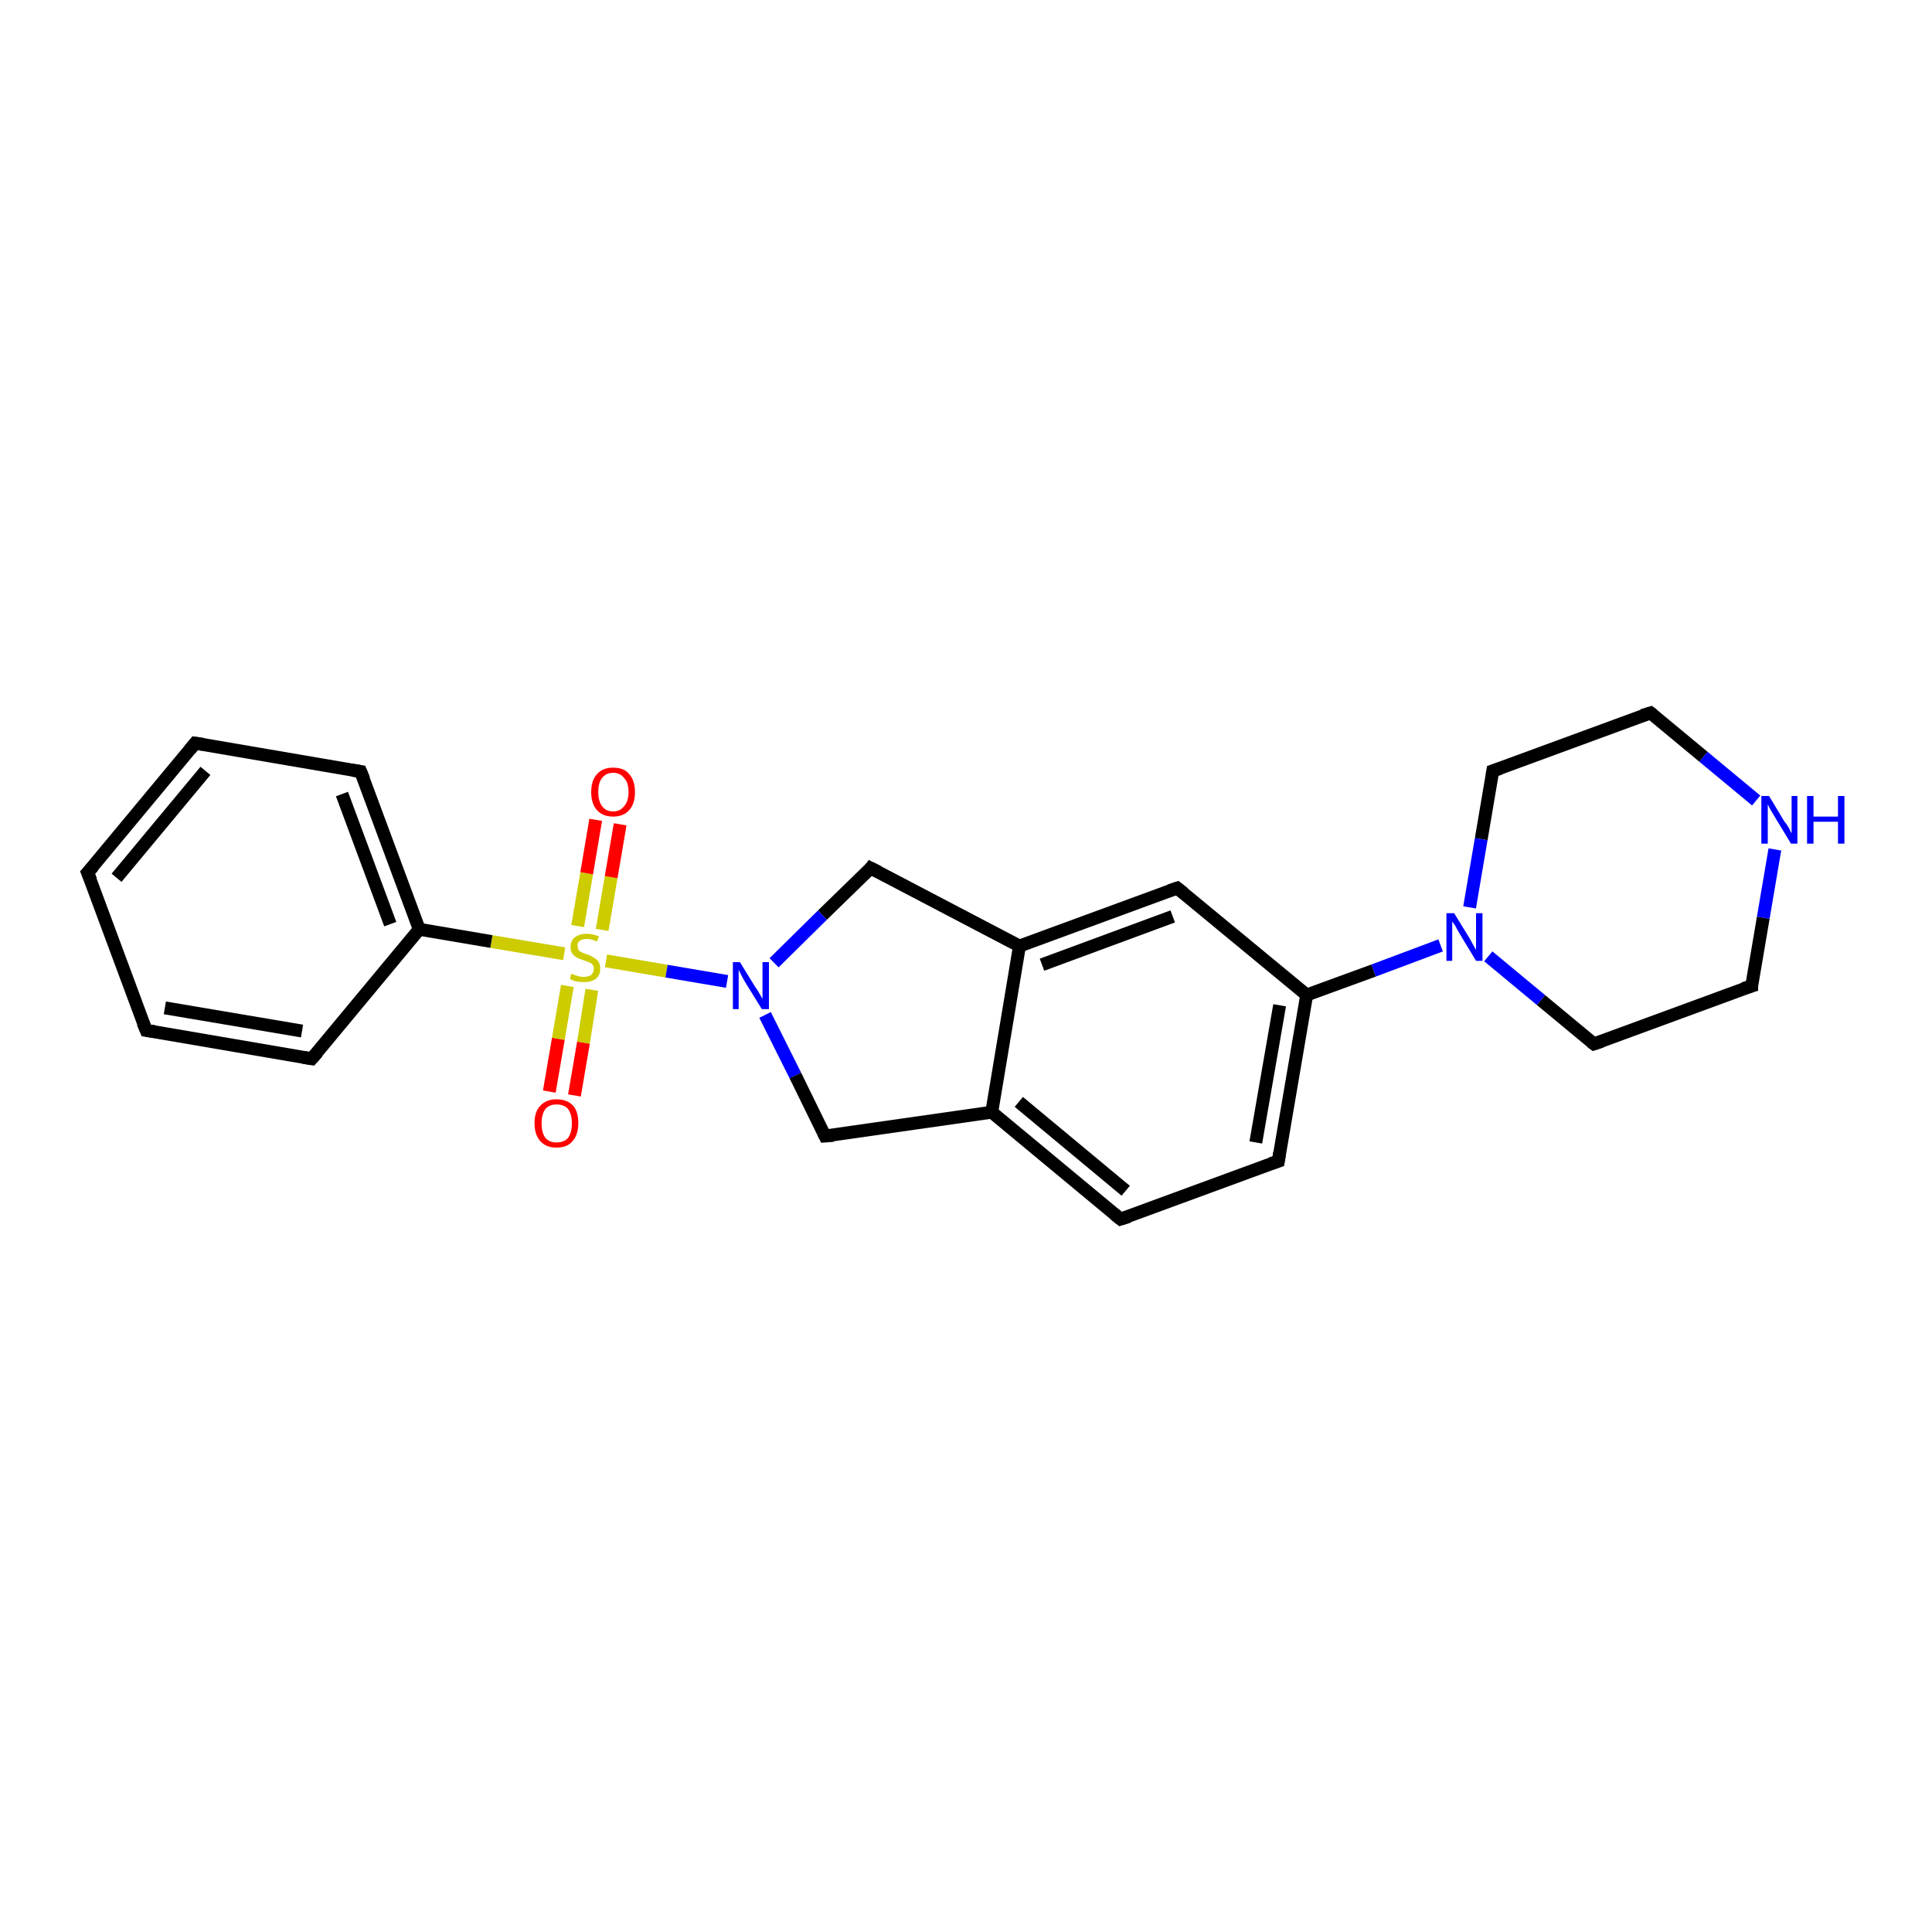 <?xml version='1.0' encoding='iso-8859-1'?>
<svg version='1.1' baseProfile='full'
              xmlns='http://www.w3.org/2000/svg'
                      xmlns:rdkit='http://www.rdkit.org/xml'
                      xmlns:xlink='http://www.w3.org/1999/xlink'
                  xml:space='preserve'
width='300px' height='300px' viewBox='0 0 300 300'>
<!-- END OF HEADER -->
<rect style='opacity:1.0;fill:#FFFFFF;stroke:none' width='300.0' height='300.0' x='0.0' y='0.0'> </rect>
<path class='bond-0 atom-0 atom-1' d='M 85.3,169.5 L 86.7,161.3' style='fill:none;fill-rule:evenodd;stroke:#FF0000;stroke-width:2.0px;stroke-linecap:butt;stroke-linejoin:miter;stroke-opacity:1' />
<path class='bond-0 atom-0 atom-1' d='M 86.7,161.3 L 88.1,153.1' style='fill:none;fill-rule:evenodd;stroke:#CCCC00;stroke-width:2.0px;stroke-linecap:butt;stroke-linejoin:miter;stroke-opacity:1' />
<path class='bond-0 atom-0 atom-1' d='M 89.2,170.1 L 90.6,161.9' style='fill:none;fill-rule:evenodd;stroke:#FF0000;stroke-width:2.0px;stroke-linecap:butt;stroke-linejoin:miter;stroke-opacity:1' />
<path class='bond-0 atom-0 atom-1' d='M 90.6,161.9 L 91.9,153.7' style='fill:none;fill-rule:evenodd;stroke:#CCCC00;stroke-width:2.0px;stroke-linecap:butt;stroke-linejoin:miter;stroke-opacity:1' />
<path class='bond-1 atom-1 atom-2' d='M 93.5,144.4 L 94.9,136.2' style='fill:none;fill-rule:evenodd;stroke:#CCCC00;stroke-width:2.0px;stroke-linecap:butt;stroke-linejoin:miter;stroke-opacity:1' />
<path class='bond-1 atom-1 atom-2' d='M 94.9,136.2 L 96.3,128.0' style='fill:none;fill-rule:evenodd;stroke:#FF0000;stroke-width:2.0px;stroke-linecap:butt;stroke-linejoin:miter;stroke-opacity:1' />
<path class='bond-1 atom-1 atom-2' d='M 89.7,143.8 L 91.1,135.6' style='fill:none;fill-rule:evenodd;stroke:#CCCC00;stroke-width:2.0px;stroke-linecap:butt;stroke-linejoin:miter;stroke-opacity:1' />
<path class='bond-1 atom-1 atom-2' d='M 91.1,135.6 L 92.5,127.3' style='fill:none;fill-rule:evenodd;stroke:#FF0000;stroke-width:2.0px;stroke-linecap:butt;stroke-linejoin:miter;stroke-opacity:1' />
<path class='bond-2 atom-1 atom-3' d='M 94.1,149.2 L 103.5,150.8' style='fill:none;fill-rule:evenodd;stroke:#CCCC00;stroke-width:2.0px;stroke-linecap:butt;stroke-linejoin:miter;stroke-opacity:1' />
<path class='bond-2 atom-1 atom-3' d='M 103.5,150.8 L 112.9,152.4' style='fill:none;fill-rule:evenodd;stroke:#0000FF;stroke-width:2.0px;stroke-linecap:butt;stroke-linejoin:miter;stroke-opacity:1' />
<path class='bond-3 atom-3 atom-4' d='M 118.8,157.6 L 123.5,167.0' style='fill:none;fill-rule:evenodd;stroke:#0000FF;stroke-width:2.0px;stroke-linecap:butt;stroke-linejoin:miter;stroke-opacity:1' />
<path class='bond-3 atom-3 atom-4' d='M 123.5,167.0 L 128.1,176.4' style='fill:none;fill-rule:evenodd;stroke:#000000;stroke-width:2.0px;stroke-linecap:butt;stroke-linejoin:miter;stroke-opacity:1' />
<path class='bond-4 atom-4 atom-5' d='M 128.1,176.4 L 154.0,172.7' style='fill:none;fill-rule:evenodd;stroke:#000000;stroke-width:2.0px;stroke-linecap:butt;stroke-linejoin:miter;stroke-opacity:1' />
<path class='bond-5 atom-5 atom-6' d='M 154.0,172.7 L 174.0,189.3' style='fill:none;fill-rule:evenodd;stroke:#000000;stroke-width:2.0px;stroke-linecap:butt;stroke-linejoin:miter;stroke-opacity:1' />
<path class='bond-5 atom-5 atom-6' d='M 158.2,171.1 L 174.8,184.9' style='fill:none;fill-rule:evenodd;stroke:#000000;stroke-width:2.0px;stroke-linecap:butt;stroke-linejoin:miter;stroke-opacity:1' />
<path class='bond-6 atom-6 atom-7' d='M 174.0,189.3 L 198.5,180.3' style='fill:none;fill-rule:evenodd;stroke:#000000;stroke-width:2.0px;stroke-linecap:butt;stroke-linejoin:miter;stroke-opacity:1' />
<path class='bond-7 atom-7 atom-8' d='M 198.5,180.3 L 202.9,154.5' style='fill:none;fill-rule:evenodd;stroke:#000000;stroke-width:2.0px;stroke-linecap:butt;stroke-linejoin:miter;stroke-opacity:1' />
<path class='bond-7 atom-7 atom-8' d='M 195.0,177.4 L 198.7,156.1' style='fill:none;fill-rule:evenodd;stroke:#000000;stroke-width:2.0px;stroke-linecap:butt;stroke-linejoin:miter;stroke-opacity:1' />
<path class='bond-8 atom-8 atom-9' d='M 202.9,154.5 L 182.8,137.9' style='fill:none;fill-rule:evenodd;stroke:#000000;stroke-width:2.0px;stroke-linecap:butt;stroke-linejoin:miter;stroke-opacity:1' />
<path class='bond-9 atom-9 atom-10' d='M 182.8,137.9 L 158.3,146.9' style='fill:none;fill-rule:evenodd;stroke:#000000;stroke-width:2.0px;stroke-linecap:butt;stroke-linejoin:miter;stroke-opacity:1' />
<path class='bond-9 atom-9 atom-10' d='M 182.1,142.3 L 161.8,149.8' style='fill:none;fill-rule:evenodd;stroke:#000000;stroke-width:2.0px;stroke-linecap:butt;stroke-linejoin:miter;stroke-opacity:1' />
<path class='bond-10 atom-10 atom-11' d='M 158.3,146.9 L 135.2,134.8' style='fill:none;fill-rule:evenodd;stroke:#000000;stroke-width:2.0px;stroke-linecap:butt;stroke-linejoin:miter;stroke-opacity:1' />
<path class='bond-11 atom-8 atom-12' d='M 202.9,154.5 L 213.3,150.7' style='fill:none;fill-rule:evenodd;stroke:#000000;stroke-width:2.0px;stroke-linecap:butt;stroke-linejoin:miter;stroke-opacity:1' />
<path class='bond-11 atom-8 atom-12' d='M 213.3,150.7 L 223.7,146.8' style='fill:none;fill-rule:evenodd;stroke:#0000FF;stroke-width:2.0px;stroke-linecap:butt;stroke-linejoin:miter;stroke-opacity:1' />
<path class='bond-12 atom-12 atom-13' d='M 231.1,148.5 L 239.3,155.3' style='fill:none;fill-rule:evenodd;stroke:#0000FF;stroke-width:2.0px;stroke-linecap:butt;stroke-linejoin:miter;stroke-opacity:1' />
<path class='bond-12 atom-12 atom-13' d='M 239.3,155.3 L 247.5,162.1' style='fill:none;fill-rule:evenodd;stroke:#000000;stroke-width:2.0px;stroke-linecap:butt;stroke-linejoin:miter;stroke-opacity:1' />
<path class='bond-13 atom-13 atom-14' d='M 247.5,162.1 L 272.0,153.1' style='fill:none;fill-rule:evenodd;stroke:#000000;stroke-width:2.0px;stroke-linecap:butt;stroke-linejoin:miter;stroke-opacity:1' />
<path class='bond-14 atom-14 atom-15' d='M 272.0,153.1 L 273.8,142.5' style='fill:none;fill-rule:evenodd;stroke:#000000;stroke-width:2.0px;stroke-linecap:butt;stroke-linejoin:miter;stroke-opacity:1' />
<path class='bond-14 atom-14 atom-15' d='M 273.8,142.5 L 275.6,131.9' style='fill:none;fill-rule:evenodd;stroke:#0000FF;stroke-width:2.0px;stroke-linecap:butt;stroke-linejoin:miter;stroke-opacity:1' />
<path class='bond-15 atom-15 atom-16' d='M 272.7,124.3 L 264.5,117.5' style='fill:none;fill-rule:evenodd;stroke:#0000FF;stroke-width:2.0px;stroke-linecap:butt;stroke-linejoin:miter;stroke-opacity:1' />
<path class='bond-15 atom-15 atom-16' d='M 264.5,117.5 L 256.3,110.7' style='fill:none;fill-rule:evenodd;stroke:#000000;stroke-width:2.0px;stroke-linecap:butt;stroke-linejoin:miter;stroke-opacity:1' />
<path class='bond-16 atom-16 atom-17' d='M 256.3,110.7 L 231.8,119.7' style='fill:none;fill-rule:evenodd;stroke:#000000;stroke-width:2.0px;stroke-linecap:butt;stroke-linejoin:miter;stroke-opacity:1' />
<path class='bond-17 atom-1 atom-18' d='M 87.6,148.1 L 76.3,146.2' style='fill:none;fill-rule:evenodd;stroke:#CCCC00;stroke-width:2.0px;stroke-linecap:butt;stroke-linejoin:miter;stroke-opacity:1' />
<path class='bond-17 atom-1 atom-18' d='M 76.3,146.2 L 65.1,144.3' style='fill:none;fill-rule:evenodd;stroke:#000000;stroke-width:2.0px;stroke-linecap:butt;stroke-linejoin:miter;stroke-opacity:1' />
<path class='bond-18 atom-18 atom-19' d='M 65.1,144.3 L 56.0,119.8' style='fill:none;fill-rule:evenodd;stroke:#000000;stroke-width:2.0px;stroke-linecap:butt;stroke-linejoin:miter;stroke-opacity:1' />
<path class='bond-18 atom-18 atom-19' d='M 60.6,143.5 L 53.1,123.3' style='fill:none;fill-rule:evenodd;stroke:#000000;stroke-width:2.0px;stroke-linecap:butt;stroke-linejoin:miter;stroke-opacity:1' />
<path class='bond-19 atom-19 atom-20' d='M 56.0,119.8 L 30.3,115.4' style='fill:none;fill-rule:evenodd;stroke:#000000;stroke-width:2.0px;stroke-linecap:butt;stroke-linejoin:miter;stroke-opacity:1' />
<path class='bond-20 atom-20 atom-21' d='M 30.3,115.4 L 13.6,135.5' style='fill:none;fill-rule:evenodd;stroke:#000000;stroke-width:2.0px;stroke-linecap:butt;stroke-linejoin:miter;stroke-opacity:1' />
<path class='bond-20 atom-20 atom-21' d='M 31.9,119.7 L 18.1,136.3' style='fill:none;fill-rule:evenodd;stroke:#000000;stroke-width:2.0px;stroke-linecap:butt;stroke-linejoin:miter;stroke-opacity:1' />
<path class='bond-21 atom-21 atom-22' d='M 13.6,135.5 L 22.7,160.0' style='fill:none;fill-rule:evenodd;stroke:#000000;stroke-width:2.0px;stroke-linecap:butt;stroke-linejoin:miter;stroke-opacity:1' />
<path class='bond-22 atom-22 atom-23' d='M 22.7,160.0 L 48.4,164.4' style='fill:none;fill-rule:evenodd;stroke:#000000;stroke-width:2.0px;stroke-linecap:butt;stroke-linejoin:miter;stroke-opacity:1' />
<path class='bond-22 atom-22 atom-23' d='M 25.6,156.5 L 46.9,160.1' style='fill:none;fill-rule:evenodd;stroke:#000000;stroke-width:2.0px;stroke-linecap:butt;stroke-linejoin:miter;stroke-opacity:1' />
<path class='bond-23 atom-11 atom-3' d='M 135.2,134.8 L 127.7,142.1' style='fill:none;fill-rule:evenodd;stroke:#000000;stroke-width:2.0px;stroke-linecap:butt;stroke-linejoin:miter;stroke-opacity:1' />
<path class='bond-23 atom-11 atom-3' d='M 127.7,142.1 L 120.2,149.5' style='fill:none;fill-rule:evenodd;stroke:#0000FF;stroke-width:2.0px;stroke-linecap:butt;stroke-linejoin:miter;stroke-opacity:1' />
<path class='bond-24 atom-17 atom-12' d='M 231.8,119.7 L 230.0,130.3' style='fill:none;fill-rule:evenodd;stroke:#000000;stroke-width:2.0px;stroke-linecap:butt;stroke-linejoin:miter;stroke-opacity:1' />
<path class='bond-24 atom-17 atom-12' d='M 230.0,130.3 L 228.2,140.9' style='fill:none;fill-rule:evenodd;stroke:#0000FF;stroke-width:2.0px;stroke-linecap:butt;stroke-linejoin:miter;stroke-opacity:1' />
<path class='bond-25 atom-23 atom-18' d='M 48.4,164.4 L 65.1,144.3' style='fill:none;fill-rule:evenodd;stroke:#000000;stroke-width:2.0px;stroke-linecap:butt;stroke-linejoin:miter;stroke-opacity:1' />
<path class='bond-26 atom-10 atom-5' d='M 158.3,146.9 L 154.0,172.7' style='fill:none;fill-rule:evenodd;stroke:#000000;stroke-width:2.0px;stroke-linecap:butt;stroke-linejoin:miter;stroke-opacity:1' />
<path d='M 127.9,176.0 L 128.1,176.4 L 129.4,176.3' style='fill:none;stroke:#000000;stroke-width:2.0px;stroke-linecap:butt;stroke-linejoin:miter;stroke-opacity:1;' />
<path d='M 173.0,188.5 L 174.0,189.3 L 175.3,188.9' style='fill:none;stroke:#000000;stroke-width:2.0px;stroke-linecap:butt;stroke-linejoin:miter;stroke-opacity:1;' />
<path d='M 197.3,180.7 L 198.5,180.3 L 198.7,179.0' style='fill:none;stroke:#000000;stroke-width:2.0px;stroke-linecap:butt;stroke-linejoin:miter;stroke-opacity:1;' />
<path d='M 183.8,138.7 L 182.8,137.9 L 181.6,138.3' style='fill:none;stroke:#000000;stroke-width:2.0px;stroke-linecap:butt;stroke-linejoin:miter;stroke-opacity:1;' />
<path d='M 136.4,135.4 L 135.2,134.8 L 134.9,135.2' style='fill:none;stroke:#000000;stroke-width:2.0px;stroke-linecap:butt;stroke-linejoin:miter;stroke-opacity:1;' />
<path d='M 247.1,161.8 L 247.5,162.1 L 248.7,161.7' style='fill:none;stroke:#000000;stroke-width:2.0px;stroke-linecap:butt;stroke-linejoin:miter;stroke-opacity:1;' />
<path d='M 270.7,153.5 L 272.0,153.1 L 272.0,152.5' style='fill:none;stroke:#000000;stroke-width:2.0px;stroke-linecap:butt;stroke-linejoin:miter;stroke-opacity:1;' />
<path d='M 256.7,111.0 L 256.3,110.7 L 255.0,111.1' style='fill:none;stroke:#000000;stroke-width:2.0px;stroke-linecap:butt;stroke-linejoin:miter;stroke-opacity:1;' />
<path d='M 233.0,119.3 L 231.8,119.7 L 231.7,120.3' style='fill:none;stroke:#000000;stroke-width:2.0px;stroke-linecap:butt;stroke-linejoin:miter;stroke-opacity:1;' />
<path d='M 56.5,121.0 L 56.0,119.8 L 54.7,119.6' style='fill:none;stroke:#000000;stroke-width:2.0px;stroke-linecap:butt;stroke-linejoin:miter;stroke-opacity:1;' />
<path d='M 31.6,115.6 L 30.3,115.4 L 29.5,116.4' style='fill:none;stroke:#000000;stroke-width:2.0px;stroke-linecap:butt;stroke-linejoin:miter;stroke-opacity:1;' />
<path d='M 14.5,134.5 L 13.6,135.5 L 14.1,136.7' style='fill:none;stroke:#000000;stroke-width:2.0px;stroke-linecap:butt;stroke-linejoin:miter;stroke-opacity:1;' />
<path d='M 22.2,158.8 L 22.7,160.0 L 24.0,160.2' style='fill:none;stroke:#000000;stroke-width:2.0px;stroke-linecap:butt;stroke-linejoin:miter;stroke-opacity:1;' />
<path d='M 47.1,164.2 L 48.4,164.4 L 49.3,163.4' style='fill:none;stroke:#000000;stroke-width:2.0px;stroke-linecap:butt;stroke-linejoin:miter;stroke-opacity:1;' />
<path class='atom-0' d='M 83.0 174.4
Q 83.0 172.6, 83.9 171.7
Q 84.8 170.7, 86.4 170.7
Q 88.1 170.7, 89.0 171.7
Q 89.8 172.6, 89.8 174.4
Q 89.8 176.2, 88.9 177.2
Q 88.1 178.2, 86.4 178.2
Q 84.8 178.2, 83.9 177.2
Q 83.0 176.2, 83.0 174.4
M 86.4 177.4
Q 87.6 177.4, 88.2 176.7
Q 88.8 175.9, 88.8 174.4
Q 88.8 173.0, 88.2 172.2
Q 87.6 171.5, 86.4 171.5
Q 85.3 171.5, 84.7 172.2
Q 84.1 173.0, 84.1 174.4
Q 84.1 175.9, 84.7 176.7
Q 85.3 177.4, 86.4 177.4
' fill='#FF0000'/>
<path class='atom-1' d='M 88.7 151.2
Q 88.8 151.2, 89.2 151.4
Q 89.5 151.5, 89.9 151.6
Q 90.3 151.7, 90.6 151.7
Q 91.3 151.7, 91.8 151.4
Q 92.2 151.0, 92.2 150.4
Q 92.2 150.0, 92.0 149.8
Q 91.8 149.5, 91.4 149.4
Q 91.1 149.3, 90.6 149.1
Q 90.0 148.9, 89.6 148.7
Q 89.2 148.5, 88.9 148.1
Q 88.6 147.7, 88.6 147.1
Q 88.6 146.1, 89.2 145.6
Q 89.9 145.0, 91.1 145.0
Q 92.0 145.0, 93.0 145.4
L 92.7 146.2
Q 91.8 145.8, 91.2 145.8
Q 90.4 145.8, 90.0 146.1
Q 89.6 146.4, 89.7 146.9
Q 89.7 147.3, 89.9 147.6
Q 90.1 147.8, 90.4 147.9
Q 90.7 148.1, 91.2 148.2
Q 91.8 148.4, 92.2 148.7
Q 92.6 148.9, 92.9 149.3
Q 93.2 149.7, 93.2 150.4
Q 93.2 151.5, 92.5 152.0
Q 91.8 152.5, 90.7 152.5
Q 90.0 152.5, 89.5 152.4
Q 89.0 152.3, 88.5 152.0
L 88.7 151.2
' fill='#CCCC00'/>
<path class='atom-2' d='M 91.8 123.0
Q 91.8 121.2, 92.7 120.2
Q 93.6 119.2, 95.2 119.2
Q 96.9 119.2, 97.7 120.2
Q 98.6 121.2, 98.6 123.0
Q 98.6 124.8, 97.7 125.8
Q 96.8 126.8, 95.2 126.8
Q 93.6 126.8, 92.7 125.8
Q 91.8 124.8, 91.8 123.0
M 95.2 126.0
Q 96.3 126.0, 96.9 125.2
Q 97.6 124.4, 97.6 123.0
Q 97.6 121.5, 96.9 120.8
Q 96.3 120.0, 95.2 120.0
Q 94.1 120.0, 93.5 120.8
Q 92.9 121.5, 92.9 123.0
Q 92.9 124.4, 93.5 125.2
Q 94.1 126.0, 95.2 126.0
' fill='#FF0000'/>
<path class='atom-3' d='M 114.9 149.4
L 117.3 153.3
Q 117.6 153.7, 118.0 154.4
Q 118.4 155.1, 118.4 155.1
L 118.4 149.4
L 119.4 149.4
L 119.4 156.7
L 118.3 156.7
L 115.7 152.5
Q 115.4 152.0, 115.1 151.4
Q 114.8 150.8, 114.7 150.6
L 114.7 156.7
L 113.8 156.7
L 113.8 149.4
L 114.9 149.4
' fill='#0000FF'/>
<path class='atom-12' d='M 225.8 141.8
L 228.2 145.7
Q 228.4 146.1, 228.8 146.8
Q 229.2 147.5, 229.2 147.5
L 229.2 141.8
L 230.2 141.8
L 230.2 149.2
L 229.2 149.2
L 226.6 144.9
Q 226.3 144.4, 226.0 143.8
Q 225.6 143.2, 225.5 143.1
L 225.5 149.2
L 224.6 149.2
L 224.6 141.8
L 225.8 141.8
' fill='#0000FF'/>
<path class='atom-15' d='M 274.7 123.6
L 277.1 127.6
Q 277.4 127.9, 277.8 128.6
Q 278.1 129.3, 278.2 129.4
L 278.2 123.6
L 279.1 123.6
L 279.1 131.0
L 278.1 131.0
L 275.5 126.7
Q 275.2 126.2, 274.9 125.7
Q 274.6 125.1, 274.5 124.9
L 274.5 131.0
L 273.5 131.0
L 273.5 123.6
L 274.7 123.6
' fill='#0000FF'/>
<path class='atom-15' d='M 280.6 123.6
L 281.6 123.6
L 281.6 126.8
L 285.4 126.8
L 285.4 123.6
L 286.4 123.6
L 286.4 131.0
L 285.4 131.0
L 285.4 127.6
L 281.6 127.6
L 281.6 131.0
L 280.6 131.0
L 280.6 123.6
' fill='#0000FF'/>
</svg>
